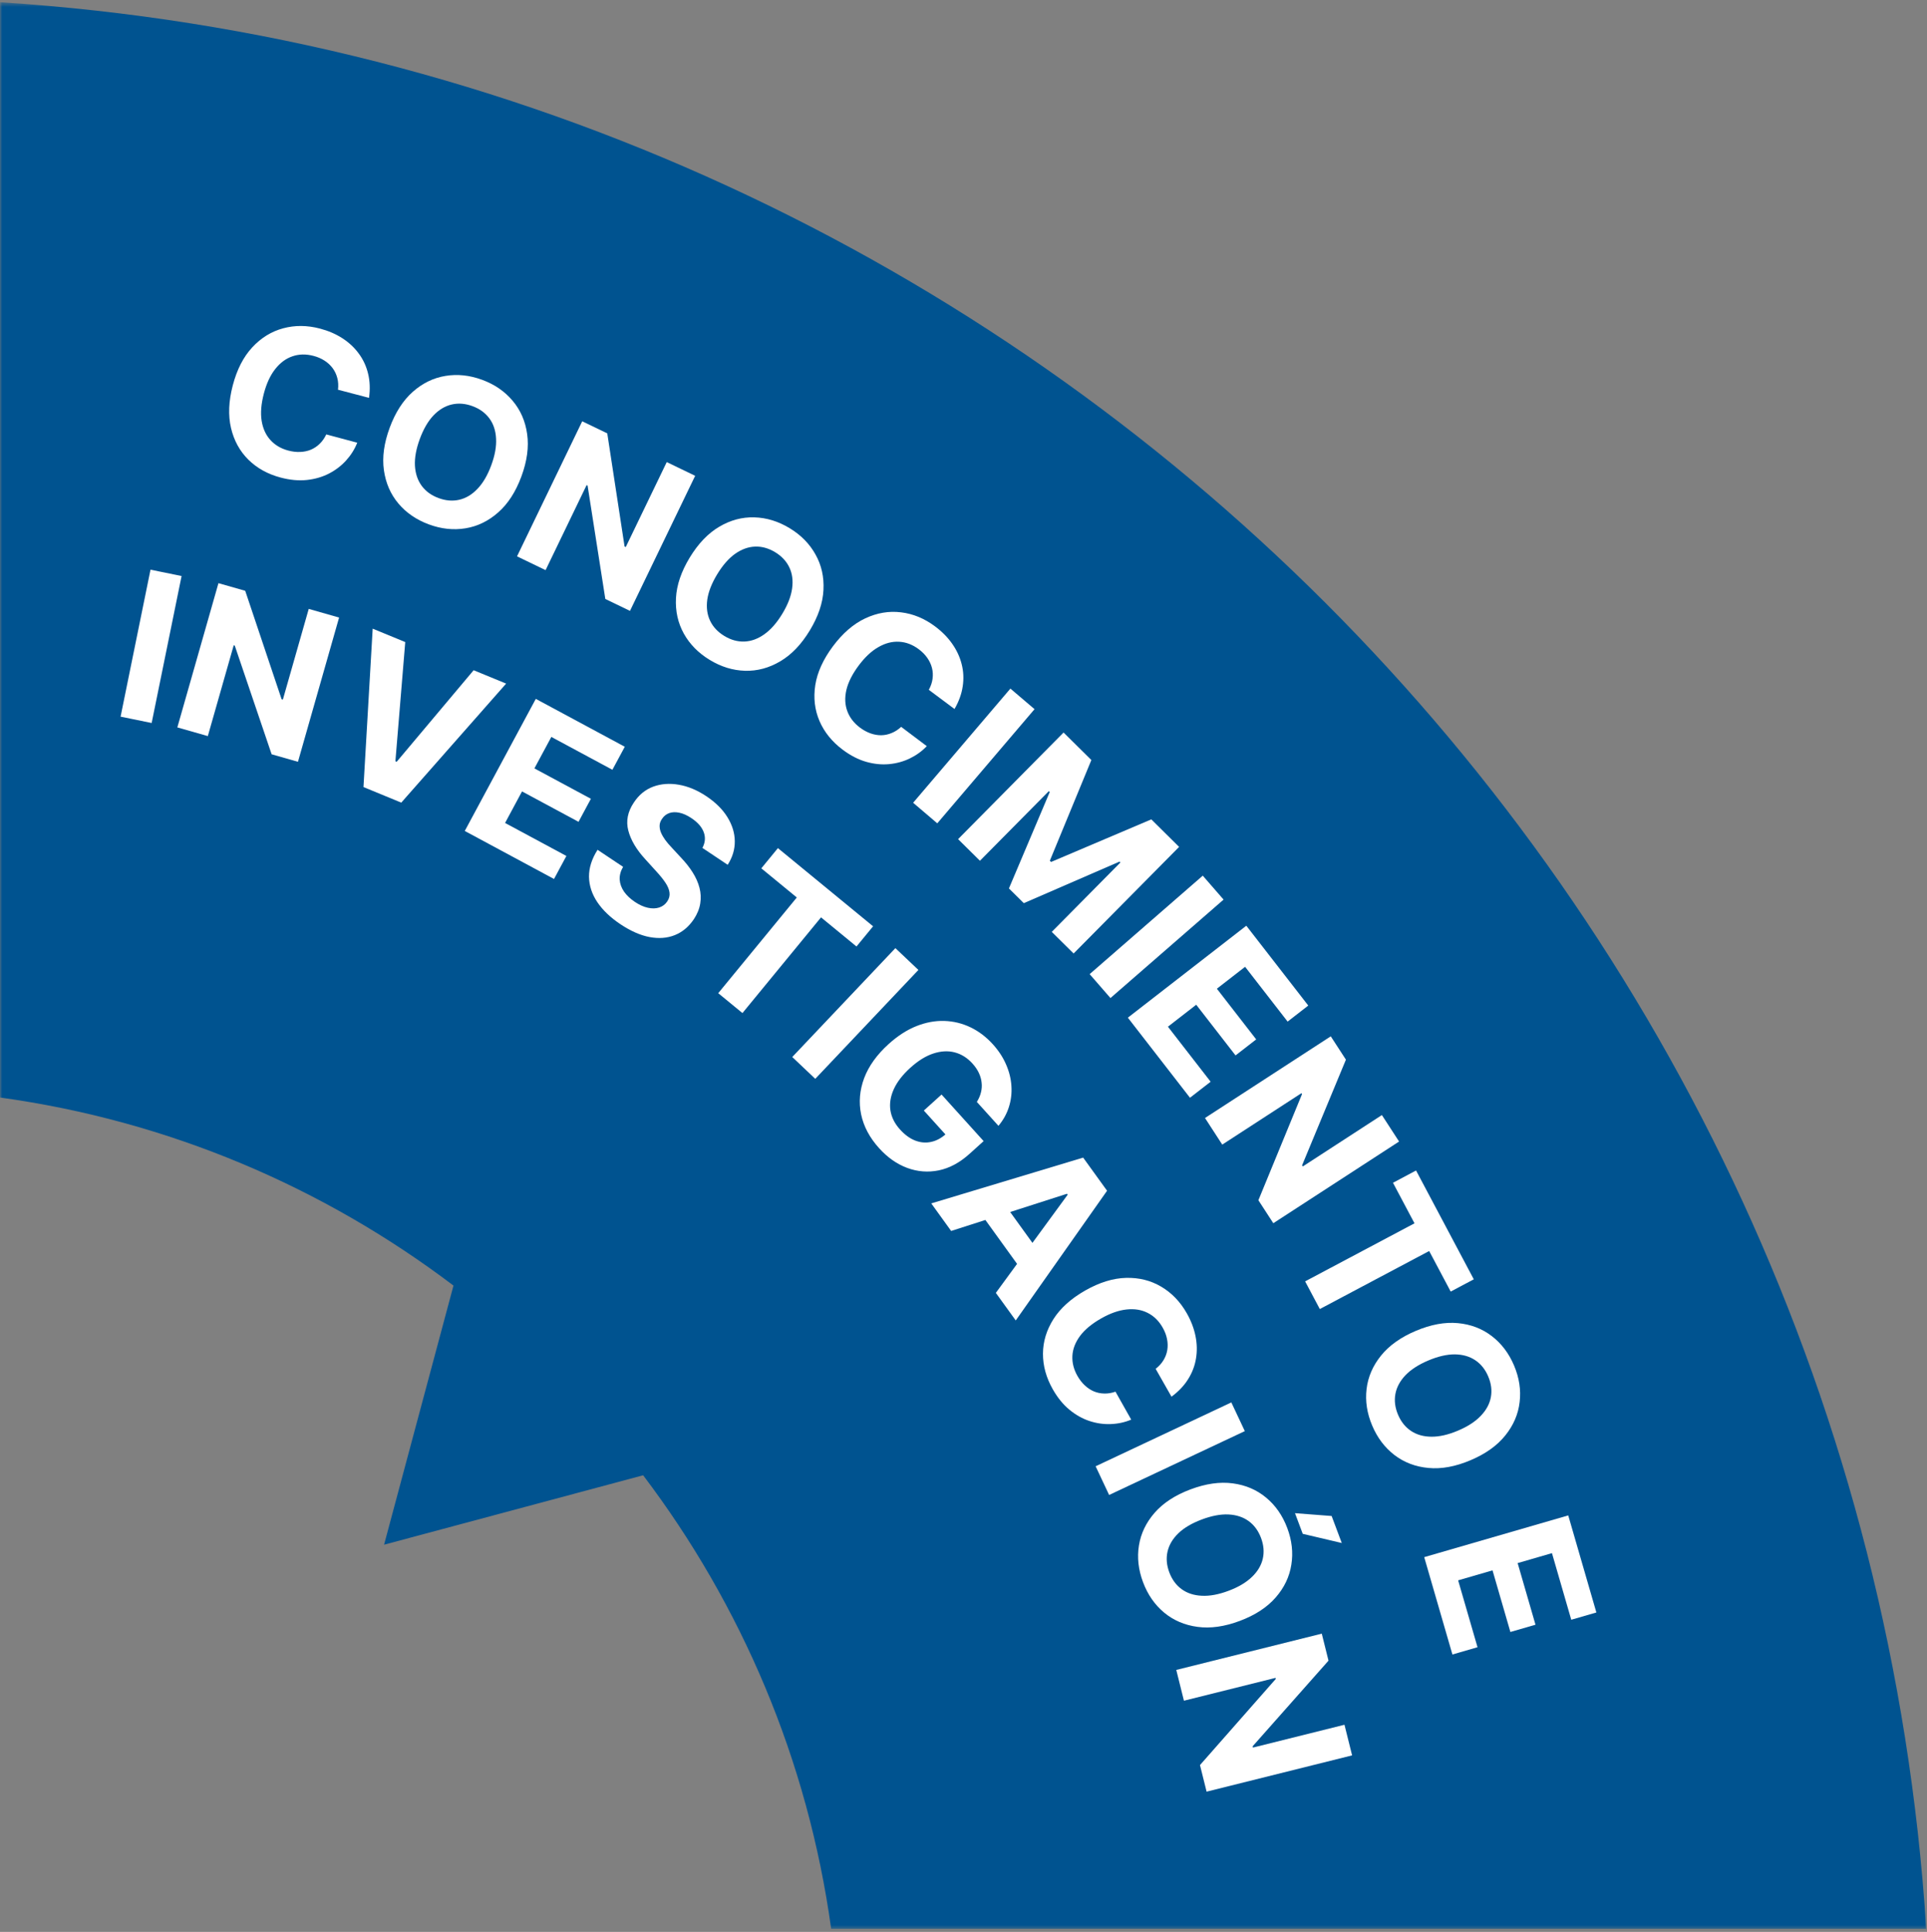<svg width="428" height="429" viewBox="0 0 428 429" fill="none" xmlns="http://www.w3.org/2000/svg">
<rect x="0" y="0" width="428" height="429" fill="#808080" stroke="none"/>
<g clip-path="url(#clip0_3_128)">
<mask id="mask0_3_128" style="mask-type:luminance" maskUnits="userSpaceOnUse" x="0" y="0" width="428" height="429">
<path d="M428 0.5H0V428.5H428V0.5Z" fill="white"/>
</mask>
<g mask="url(#mask0_3_128)">
<path fill-rule="evenodd" clip-rule="evenodd" d="M0.005 0.494C229.394 15.22 413.109 198.934 427.834 428.322H184.608C179.442 390.843 164.664 356.414 142.845 327.606L85.305 343.023L100.722 285.483C71.914 263.664 37.485 248.883 0.005 243.72V0.494Z" fill="#005390"/>
<path d="M81.961 88.351L75.07 86.542C75.18 85.619 75.129 84.758 74.924 83.965C74.719 83.16 74.378 82.432 73.9 81.779C73.423 81.126 72.819 80.564 72.091 80.093C71.373 79.625 70.551 79.268 69.628 79.027C67.962 78.589 66.402 78.621 64.947 79.125C63.494 79.618 62.221 80.564 61.126 81.958C60.034 83.338 59.196 85.148 58.608 87.383C58.004 89.68 57.838 91.698 58.111 93.439C58.394 95.184 59.047 96.616 60.077 97.737C61.103 98.861 62.432 99.635 64.056 100.06C64.969 100.301 65.843 100.401 66.685 100.362C67.533 100.33 68.322 100.161 69.053 99.859C69.784 99.547 70.437 99.108 71.012 98.54C71.597 97.978 72.081 97.286 72.465 96.467L79.346 98.309C78.78 99.739 77.962 101.048 76.886 102.237C75.827 103.413 74.557 104.388 73.079 105.154C71.61 105.911 69.973 106.389 68.16 106.587C66.363 106.776 64.43 106.6 62.364 106.058C59.492 105.301 57.094 103.978 55.168 102.081C53.257 100.19 51.968 97.841 51.305 95.031C50.652 92.227 50.785 89.073 51.704 85.57C52.624 82.055 54.069 79.242 56.038 77.124C58.007 75.005 60.294 73.598 62.897 72.903C65.502 72.198 68.221 72.218 71.054 72.962C72.919 73.452 74.583 74.167 76.038 75.109C77.503 76.055 78.725 77.195 79.696 78.527C80.674 79.846 81.36 81.334 81.756 82.984C82.162 84.638 82.231 86.428 81.961 88.351Z" fill="white"/>
<path d="M115.807 105.801C114.55 109.206 112.835 111.867 110.661 113.78C108.497 115.697 106.074 116.877 103.39 117.318C100.72 117.754 98.007 117.465 95.252 116.448C92.474 115.421 90.216 113.871 88.475 111.795C86.733 109.719 85.665 107.247 85.265 104.385C84.865 101.522 85.294 98.391 86.548 94.996C87.805 91.587 89.518 88.927 91.681 87.01C93.845 85.093 96.262 83.914 98.933 83.478C101.603 83.033 104.329 83.323 107.104 84.349C109.862 85.366 112.11 86.912 113.852 88.988C115.606 91.058 116.684 93.527 117.084 96.389C117.49 99.255 117.068 102.393 115.807 105.801ZM109.111 103.326C109.927 101.12 110.284 99.138 110.18 97.377C110.089 95.623 109.596 94.131 108.692 92.91C107.792 91.688 106.545 90.782 104.946 90.19C103.351 89.602 101.811 89.479 100.333 89.823C98.855 90.165 97.503 90.974 96.285 92.244C95.073 93.52 94.06 95.262 93.244 97.468C92.432 99.674 92.068 101.656 92.159 103.413C92.263 105.171 92.763 106.662 93.663 107.884C94.563 109.108 95.814 110.015 97.409 110.603C99.007 111.194 100.544 111.314 102.022 110.973C103.504 110.629 104.849 109.82 106.058 108.543C107.279 107.273 108.296 105.535 109.111 103.326Z" fill="white"/>
<path d="M154.4 105.661L139.923 135.655L134.446 133.01L130.508 107.835L130.287 107.728L121.178 126.607L114.836 123.546L129.313 93.553L134.878 96.237L138.721 121.35L138.985 121.477L148.088 102.614L154.4 105.661Z" fill="white"/>
<path d="M179.855 140.008C177.971 143.114 175.781 145.401 173.283 146.863C170.794 148.335 168.188 149.033 165.472 148.955C162.769 148.877 160.161 148.075 157.649 146.551C155.118 145.018 153.195 143.065 151.879 140.697C150.567 138.325 149.985 135.7 150.138 132.812C150.291 129.924 151.304 126.935 153.182 123.835C155.066 120.729 157.253 118.442 159.741 116.974C162.23 115.502 164.826 114.807 167.529 114.885C170.238 114.956 172.857 115.759 175.388 117.292C177.902 118.816 179.816 120.762 181.129 123.134C182.461 125.499 183.049 128.124 182.896 131.012C182.753 133.903 181.739 136.902 179.855 140.008ZM173.75 136.308C174.969 134.297 175.697 132.416 175.934 130.671C176.177 128.93 175.973 127.373 175.32 126.002C174.67 124.628 173.614 123.501 172.159 122.62C170.703 121.737 169.218 121.324 167.701 121.379C166.184 121.438 164.702 121.974 163.263 122.987C161.834 124.011 160.508 125.528 159.287 127.539C158.068 129.55 157.337 131.428 157.09 133.166C156.856 134.914 157.064 136.473 157.717 137.844C158.37 139.215 159.423 140.343 160.879 141.226C162.334 142.11 163.819 142.523 165.339 142.464C166.856 142.409 168.328 141.87 169.761 140.85C171.2 139.833 172.529 138.319 173.75 136.308Z" fill="white"/>
<path d="M212.006 157.444L206.298 153.185C206.743 152.367 207.022 151.551 207.126 150.739C207.24 149.917 207.198 149.115 206.999 148.328C206.801 147.545 206.45 146.798 205.953 146.087C205.463 145.385 204.836 144.748 204.072 144.176C202.691 143.143 201.233 142.591 199.693 142.51C198.162 142.422 196.629 142.818 195.092 143.702C193.559 144.573 192.103 145.937 190.723 147.786C189.303 149.69 188.39 151.499 187.987 153.214C187.594 154.936 187.665 156.512 188.198 157.935C188.728 159.361 189.67 160.577 191.015 161.584C191.772 162.146 192.545 162.568 193.338 162.851C194.137 163.136 194.933 163.276 195.723 163.27C196.519 163.257 197.289 163.094 198.033 162.782C198.786 162.48 199.494 162.022 200.157 161.408L205.846 165.693C204.784 166.808 203.533 167.714 202.094 168.413C200.667 169.108 199.124 169.53 197.467 169.686C195.823 169.839 194.124 169.667 192.373 169.17C190.635 168.673 188.91 167.782 187.198 166.506C184.816 164.728 183.091 162.601 182.019 160.122C180.957 157.649 180.641 154.988 181.08 152.136C181.528 149.29 182.834 146.418 185.001 143.514C187.175 140.606 189.569 138.536 192.188 137.312C194.806 136.09 197.454 135.642 200.128 135.976C202.808 136.298 205.323 137.338 207.669 139.089C209.215 140.242 210.485 141.529 211.483 142.948C212.487 144.378 213.192 145.888 213.595 147.49C214.001 149.079 214.082 150.713 213.828 152.393C213.585 154.079 212.977 155.762 212.006 157.444Z" fill="white"/>
<path d="M229.777 157.48L208.175 182.831L202.814 178.263L224.416 152.912L229.777 157.48Z" fill="white"/>
<path d="M236.226 162.668L242.399 168.776L233.178 191.135L233.455 191.408L255.716 181.953L261.888 188.065L238.458 211.736L233.604 206.934L248.854 191.525L248.656 191.33L227.395 200.56L224.091 197.288L233.156 175.875L232.957 175.68L217.652 191.145L212.798 186.343L236.226 162.668Z" fill="white"/>
<path d="M271.765 199.767L246.642 221.632L242.019 216.32L267.142 194.455L271.765 199.767Z" fill="white"/>
<path d="M250.505 225.989L276.814 205.57L290.576 223.299L285.989 226.859L276.544 214.692L270.277 219.559L279.01 230.813L274.423 234.371L265.69 223.117L259.406 227.993L268.89 240.212L264.303 243.77L250.505 225.989Z" fill="white"/>
<path d="M310.744 253.493L282.811 271.632L279.497 266.531L289.188 242.964L289.055 242.759L271.472 254.176L267.639 248.269L295.572 230.131L298.938 235.313L289.201 258.779L289.36 259.023L306.927 247.616L310.744 253.493Z" fill="white"/>
<path d="M309.39 262.649L314.517 259.926L327.34 284.091L322.21 286.81L317.431 277.804L293.139 290.693L289.877 284.546L314.169 271.654L309.39 262.649Z" fill="white"/>
<path d="M326.602 324.269C323.259 325.686 320.143 326.254 317.262 325.978C314.383 325.712 311.862 324.753 309.705 323.1C307.561 321.453 305.917 319.276 304.773 316.57C303.62 313.844 303.204 311.134 303.526 308.444C303.847 305.754 304.916 303.282 306.732 301.034C308.545 298.782 311.121 296.953 314.455 295.54C317.801 294.127 320.913 293.551 323.792 293.818C326.67 294.084 329.182 295.043 331.326 296.69C333.48 298.334 335.134 300.517 336.287 303.243C337.431 305.949 337.843 308.649 337.522 311.339C337.213 314.035 336.15 316.508 334.338 318.759C332.525 321.02 329.948 322.856 326.602 324.269ZM323.824 317.694C325.991 316.777 327.681 315.683 328.893 314.403C330.111 313.136 330.858 311.755 331.131 310.26C331.407 308.766 331.212 307.236 330.549 305.67C329.887 304.101 328.925 302.895 327.661 302.054C326.397 301.209 324.887 300.777 323.123 300.757C321.365 300.748 319.403 301.199 317.236 302.115C315.069 303.032 313.376 304.126 312.158 305.393C310.946 306.67 310.202 308.058 309.926 309.552C309.653 311.043 309.845 312.577 310.507 314.143C311.17 315.712 312.135 316.917 313.399 317.759C314.659 318.603 316.17 319.029 317.928 319.039C319.692 319.058 321.657 318.61 323.824 317.694Z" fill="white"/>
<path d="M316.329 345.786L348.317 336.517L354.565 358.073L348.987 359.688L344.701 344.896L337.079 347.105L341.043 360.789L335.468 362.404L331.501 348.72L323.863 350.936L328.168 365.789L322.593 367.404L316.329 345.786Z" fill="white"/>
<path d="M40.33 127.914L33.684 160.55L26.783 159.144L33.429 126.509L40.33 127.914Z" fill="white"/>
<path d="M75.313 137.137L66.179 169.168L60.331 167.5L52.144 143.368L51.908 143.3L46.16 163.46L39.389 161.529L48.52 129.501L54.463 131.194L62.547 155.279L62.826 155.361L68.572 135.216L75.313 137.137Z" fill="white"/>
<path d="M90.007 142.581L87.821 169.046L88.108 169.162L105.198 148.834L112.416 151.804L89.123 178.234L80.73 174.78L82.775 139.605L90.007 142.581Z" fill="white"/>
<path d="M103.229 184.527L119.005 155.195L138.77 165.826L136.019 170.94L122.456 163.645L118.696 170.633L131.242 177.382L128.494 182.495L115.945 175.746L112.18 182.75L125.8 190.077L123.05 195.191L103.229 184.527Z" fill="white"/>
<path d="M156.008 188.292C156.63 187.128 156.73 185.97 156.312 184.82C155.894 183.667 154.983 182.623 153.575 181.684C152.62 181.047 151.722 180.642 150.884 180.474C150.049 180.295 149.3 180.325 148.635 180.558C147.982 180.8 147.455 181.218 147.057 181.812C146.709 182.297 146.522 182.799 146.503 183.32C146.49 183.846 146.595 184.378 146.823 184.92C147.054 185.452 147.369 185.994 147.77 186.548C148.174 187.093 148.635 187.636 149.148 188.173L151.24 190.43C152.268 191.507 153.138 192.605 153.846 193.731C154.557 194.857 155.062 195.993 155.36 197.146C155.661 198.299 155.715 199.455 155.528 200.618C155.346 201.79 154.875 202.954 154.115 204.115C152.973 205.805 151.56 206.985 149.872 207.658C148.201 208.328 146.332 208.471 144.271 208.086C142.223 207.696 140.072 206.749 137.817 205.246C135.579 203.754 133.862 202.11 132.658 200.32C131.467 198.532 130.854 196.658 130.821 194.694C130.802 192.727 131.437 190.734 132.72 188.71L138.39 192.491C137.834 193.462 137.581 194.415 137.636 195.35C137.703 196.284 138.032 197.171 138.612 198.017C139.212 198.858 140.015 199.617 141.026 200.29C142.019 200.952 142.977 201.383 143.899 201.581C144.83 201.785 145.67 201.766 146.419 201.524C147.168 201.28 147.765 200.824 148.212 200.157C148.627 199.533 148.79 198.888 148.703 198.218C148.625 197.553 148.334 196.837 147.83 196.069C147.333 195.31 146.661 194.471 145.814 193.552L143.302 190.782C141.346 188.656 140.093 186.537 139.548 184.427C139 182.316 139.415 180.238 140.79 178.198C141.9 176.514 143.324 175.347 145.063 174.694C146.81 174.048 148.711 173.904 150.768 174.26C152.824 174.615 154.864 175.467 156.882 176.812C158.938 178.185 160.501 179.734 161.564 181.462C162.635 183.192 163.183 184.972 163.202 186.797C163.224 188.623 162.698 190.37 161.624 192.038L156.008 188.292Z" fill="white"/>
<path d="M169.094 192.827L172.778 188.338L193.92 205.696L190.234 210.183L182.354 203.713L164.903 224.967L159.524 220.551L176.974 199.297L169.094 192.827Z" fill="white"/>
<path d="M203.984 215.389L181.076 239.569L175.965 234.724L198.871 210.547L203.984 215.389Z" fill="white"/>
<path d="M216.964 244.696C217.398 243.996 217.705 243.291 217.878 242.577C218.06 241.858 218.109 241.134 218.022 240.41C217.952 239.686 217.745 238.964 217.406 238.248C217.075 237.54 216.603 236.848 215.993 236.173C214.851 234.911 213.535 234.084 212.041 233.693C210.557 233.311 208.975 233.395 207.296 233.948C205.625 234.494 203.93 235.543 202.21 237.098C200.487 238.655 199.259 240.239 198.526 241.85C197.791 243.464 197.539 245.038 197.767 246.568C198.005 248.092 198.713 249.505 199.891 250.81C200.96 251.993 202.08 252.812 203.254 253.271C204.445 253.732 205.625 253.832 206.797 253.577C207.977 253.33 209.092 252.731 210.147 251.779L210.95 252.983L205.191 246.611L209.127 243.057L218.47 253.398L215.355 256.211C213.185 258.172 210.904 259.401 208.514 259.895C206.132 260.38 203.794 260.199 201.497 259.352C199.204 258.501 197.121 257.036 195.247 254.961C193.153 252.644 191.826 250.148 191.262 247.471C190.708 244.785 190.934 242.1 191.937 239.409C192.954 236.721 194.767 234.201 197.373 231.843C199.378 230.034 201.423 228.71 203.518 227.872C205.625 227.034 207.7 226.649 209.746 226.714C211.794 226.779 213.733 227.254 215.57 228.138C217.406 229.022 219.061 230.281 220.537 231.914C221.801 233.314 222.775 234.8 223.455 236.379C224.142 237.95 224.538 239.534 224.641 241.137C224.752 242.745 224.565 244.311 224.082 245.83C223.605 247.341 222.832 248.732 221.763 250.007L216.964 244.696Z" fill="white"/>
<path d="M211.257 273.352L206.841 267.233L240.575 257.063L245.887 264.42L225.602 293.225L221.183 287.105L237.136 265.301L236.984 265.092L211.257 273.352ZM221.595 265.307L232.028 279.76L227.571 282.977L217.138 268.524L221.595 265.307Z" fill="white"/>
<path d="M260.198 310.155L256.675 303.965C257.41 303.395 257.99 302.76 258.414 302.058C258.848 301.35 259.13 300.596 259.263 299.798C259.393 298.998 259.374 298.176 259.2 297.324C259.035 296.483 258.715 295.648 258.243 294.82C257.391 293.32 256.276 292.23 254.898 291.541C253.531 290.846 251.966 290.597 250.202 290.789C248.45 290.977 246.57 291.641 244.563 292.783C242.501 293.958 240.941 295.249 239.886 296.662C238.836 298.084 238.269 299.554 238.185 301.073C238.104 302.592 238.478 304.081 239.308 305.543C239.775 306.363 240.315 307.06 240.928 307.632C241.549 308.215 242.219 308.663 242.946 308.972C243.681 309.279 244.452 309.439 245.26 309.452C246.071 309.477 246.904 309.341 247.756 309.043L251.252 315.249C249.833 315.843 248.322 316.174 246.725 316.234C245.141 316.302 243.556 316.074 241.975 315.553C240.407 315.035 238.92 314.197 237.513 313.038C236.121 311.885 234.895 310.38 233.84 308.525C232.369 305.942 231.64 303.303 231.651 300.601C231.664 297.91 232.443 295.347 233.989 292.908C235.538 290.48 237.884 288.37 241.031 286.577C244.188 284.781 247.21 283.845 250.102 283.772C252.991 283.698 255.595 284.35 257.912 285.725C260.239 287.095 262.127 289.053 263.576 291.598C264.531 293.274 265.179 294.961 265.523 296.662C265.873 298.374 265.911 300.042 265.64 301.667C265.38 303.289 264.796 304.819 263.893 306.257C262.995 307.703 261.764 309.002 260.198 310.155Z" fill="white"/>
<path d="M276.482 317.799L246.345 331.978L243.347 325.606L273.485 311.427L276.482 317.799Z" fill="white"/>
<path d="M275.381 359.94C271.979 361.218 268.846 361.66 265.976 361.267C263.112 360.884 260.632 359.823 258.544 358.085C256.468 356.351 254.914 354.108 253.881 351.357C252.839 348.588 252.535 345.864 252.966 343.19C253.398 340.515 254.564 338.09 256.468 335.914C258.375 333.739 261.023 332.016 264.411 330.741C267.813 329.464 270.943 329.016 273.81 329.401C276.675 329.784 279.146 330.842 281.221 332.575C283.307 334.306 284.87 336.554 285.911 339.324C286.945 342.075 287.246 344.787 286.815 347.465C286.397 350.145 285.236 352.573 283.332 354.748C281.43 356.932 278.78 358.665 275.381 359.94ZM272.869 353.259C275.072 352.432 276.805 351.403 278.069 350.175C279.339 348.957 280.139 347.608 280.475 346.127C280.812 344.646 280.679 343.108 280.082 341.516C279.482 339.924 278.568 338.678 277.342 337.783C276.113 336.891 274.621 336.397 272.861 336.308C271.103 336.223 269.126 336.598 266.923 337.425C264.72 338.253 262.984 339.275 261.717 340.493C260.451 341.719 259.653 343.076 259.317 344.557C258.98 346.038 259.113 347.573 259.71 349.168C260.31 350.761 261.224 352.006 262.45 352.898C263.679 353.793 265.171 354.279 266.926 354.36C268.686 354.452 270.666 354.086 272.869 353.259ZM287.626 336.023L295.764 336.649L298.018 342.647L289.346 340.607L287.626 336.023Z" fill="white"/>
<path d="M300.313 389.806L267.994 397.863L266.524 391.96L283.359 372.831L283.302 372.595L262.96 377.665L261.259 370.831L293.575 362.775L295.069 368.772L278.221 387.788L278.291 388.073L298.617 383.006L300.313 389.806Z" fill="white"/>
</g>
</g>
<defs>
<clipPath id="clip0_3_128">
<rect width="428" height="428" fill="white" transform="translate(0 0.5)"/>
</clipPath>
</defs>
</svg>
